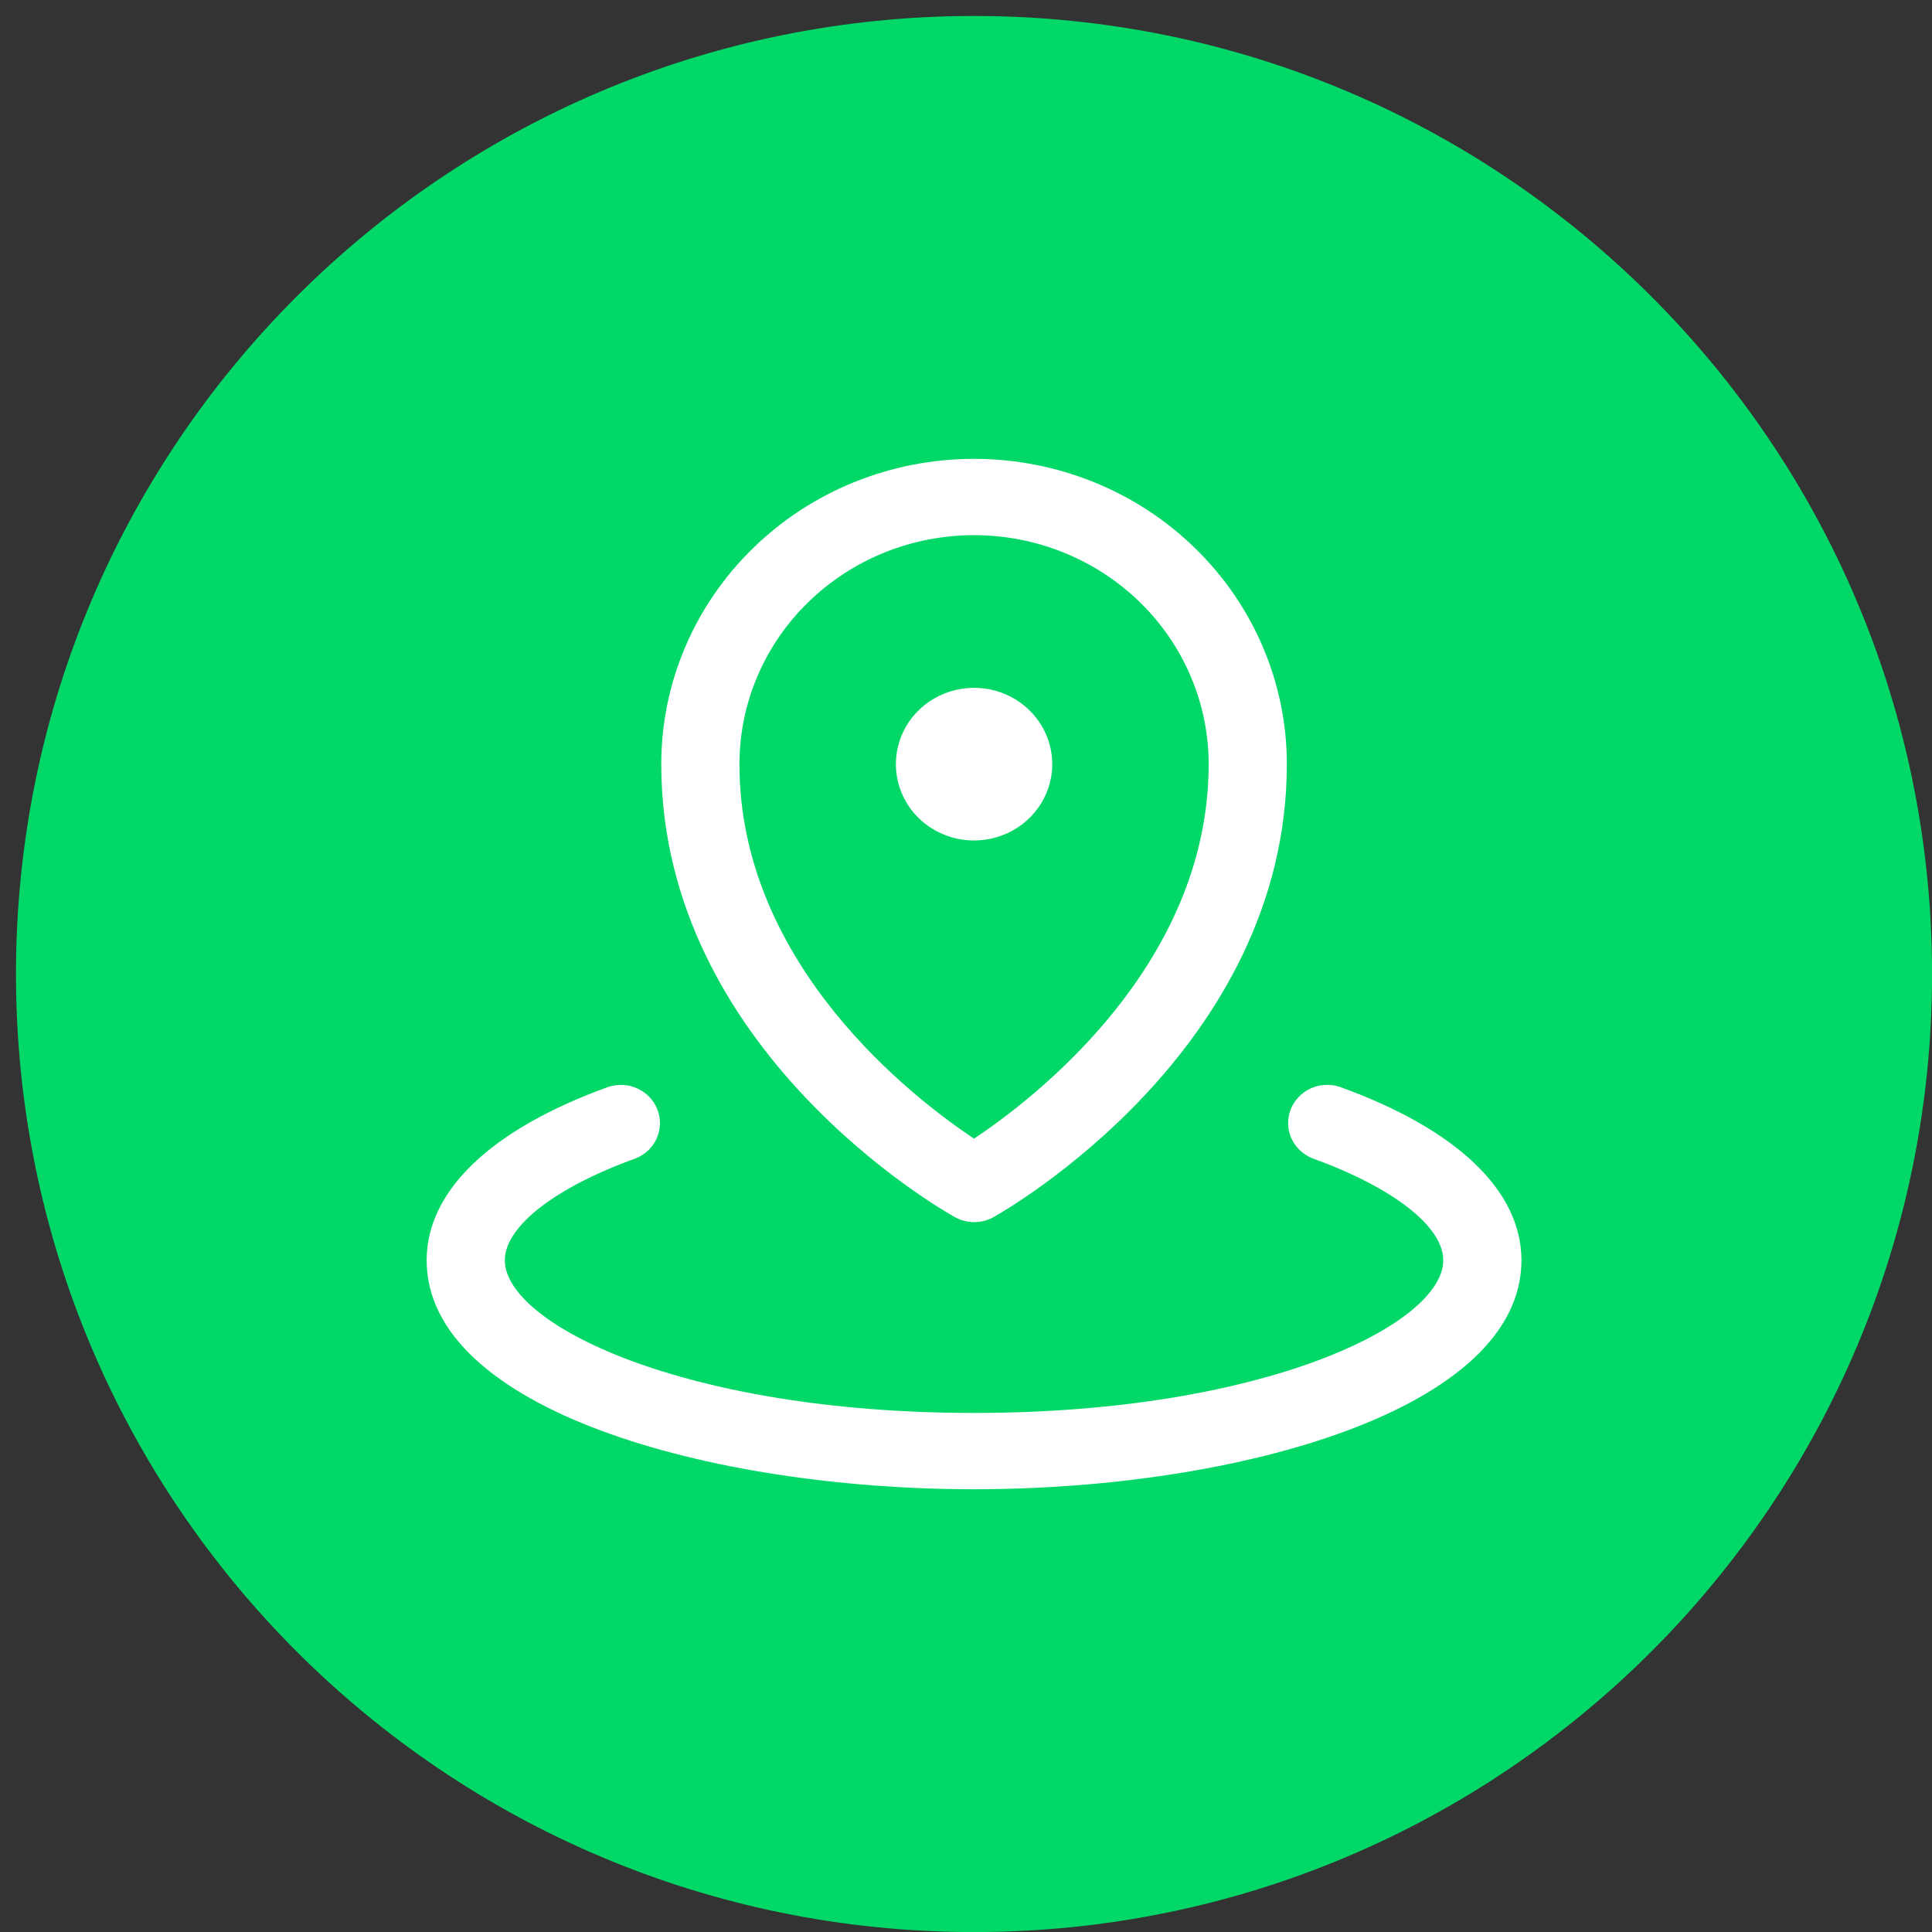 <svg width="30" height="30" viewBox="0 0 30 30" fill="none" xmlns="http://www.w3.org/2000/svg">
<rect x="0" y="0" width="30" height="30" fill="#333333" stroke="none"/>
<g clip-path="url(#clip0_411_359)">
<path d="M30.001 15.124C30.001 6.908 23.34 0.248 15.124 0.248C6.908 0.248 0.248 6.908 0.248 15.124C0.248 23.34 6.908 30.001 15.124 30.001C23.34 30.001 30.001 23.34 30.001 15.124Z" fill="#01D868"/>
<path d="M13.911 11.866C13.911 11.631 13.982 11.402 14.115 11.207C14.249 11.012 14.438 10.861 14.66 10.771C14.882 10.681 15.126 10.658 15.362 10.703C15.598 10.749 15.814 10.862 15.984 11.028C16.154 11.194 16.269 11.405 16.316 11.634C16.363 11.864 16.339 12.103 16.247 12.319C16.155 12.536 15.999 12.721 15.8 12.851C15.6 12.981 15.365 13.051 15.125 13.051C14.803 13.051 14.494 12.926 14.266 12.704C14.039 12.482 13.911 12.18 13.911 11.866ZM10.268 11.866C10.268 10.608 10.78 9.403 11.691 8.514C12.601 7.624 13.837 7.125 15.125 7.125C16.413 7.125 17.649 7.624 18.559 8.514C19.47 9.403 19.982 10.608 19.982 11.866C19.982 16.306 15.612 18.795 15.429 18.899C15.337 18.95 15.233 18.977 15.127 18.977C15.022 18.977 14.918 18.95 14.826 18.899C14.638 18.795 10.268 16.31 10.268 11.866ZM11.482 11.866C11.482 14.992 14.202 17.067 15.125 17.681C16.047 17.067 18.768 14.992 18.768 11.866C18.768 10.923 18.384 10.018 17.701 9.352C17.018 8.685 16.091 8.31 15.125 8.31C14.159 8.31 13.232 8.685 12.549 9.352C11.866 10.018 11.482 10.923 11.482 11.866ZM20.799 16.875C20.65 16.827 20.487 16.837 20.346 16.904C20.204 16.971 20.094 17.089 20.04 17.233C19.985 17.377 19.99 17.536 20.053 17.677C20.117 17.817 20.233 17.928 20.379 17.986C21.632 18.439 22.411 19.045 22.411 19.57C22.411 20.559 19.639 21.94 15.125 21.94C10.611 21.94 7.839 20.559 7.839 19.57C7.839 19.045 8.618 18.439 9.871 17.987C10.017 17.929 10.133 17.818 10.197 17.677C10.26 17.537 10.265 17.378 10.21 17.233C10.156 17.089 10.046 16.972 9.904 16.905C9.763 16.838 9.6 16.828 9.45 16.876C7.628 17.532 6.625 18.489 6.625 19.57C6.625 21.879 11.005 23.125 15.125 23.125C19.245 23.125 23.625 21.879 23.625 19.57C23.625 18.489 22.622 17.532 20.799 16.875Z" fill="white"/>
</g>
<defs>
<clipPath id="clip0_411_359">
<rect width="30" height="30" fill="white"/>
</clipPath>
</defs>
</svg>
